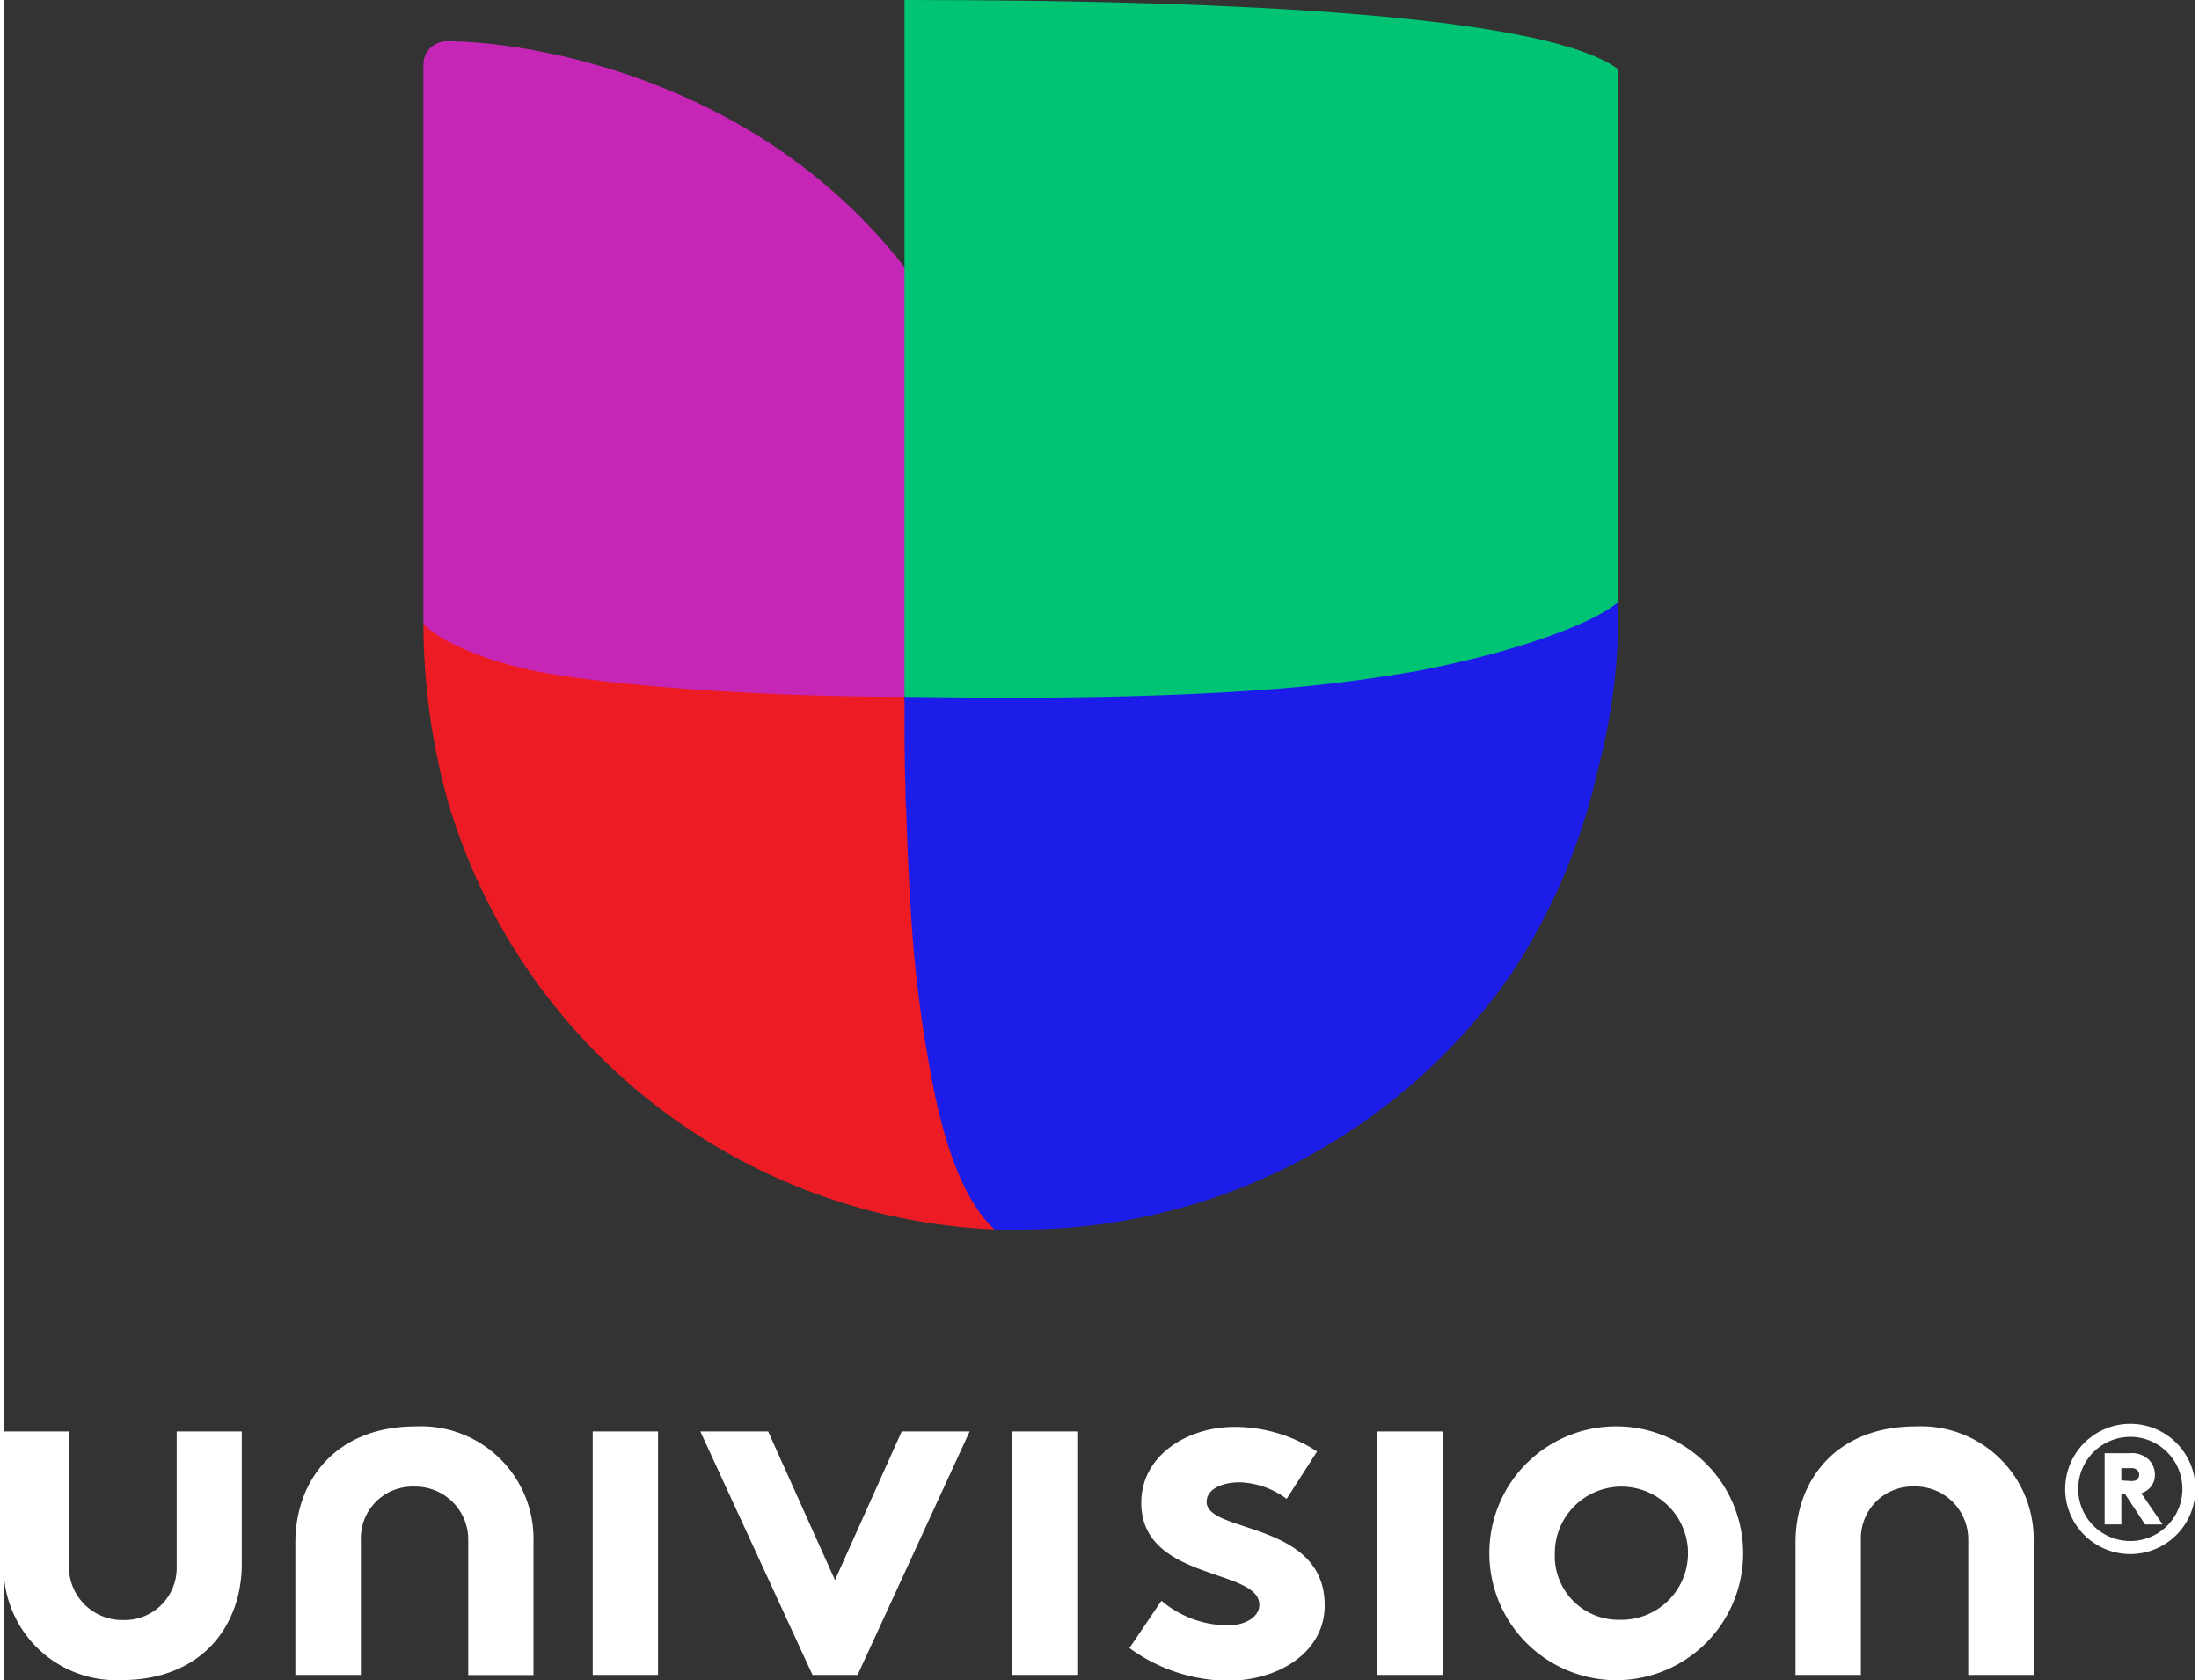 <svg xmlns="http://www.w3.org/2000/svg" xmlns:xlink="http://www.w3.org/1999/xlink" viewBox="0 0 178.38 136.75" aria-hidden="true" width="178px" height="136px"><rect x="0" y="0" width="178.38" height="136.75" fill="#333333" stroke="none"/><defs><linearGradient class="cerosgradient" data-cerosgradient="true" id="CerosGradient_idf88caaa5f" gradientUnits="userSpaceOnUse" x1="50%" y1="100%" x2="50%" y2="0%"><stop offset="0%" stop-color="#d1d1d1"/><stop offset="100%" stop-color="#d1d1d1"/></linearGradient><linearGradient/><style>.cls-1-604f8e9923a92{fill:none;}.cls-2-604f8e9923a92{fill:#fff;}.cls-3-604f8e9923a92{clip-path:url(#clip-path604f8e9923a92);}.cls-4-604f8e9923a92{fill:#c626b6;}.cls-5-604f8e9923a92{fill:#ed1c24;}.cls-6-604f8e9923a92{fill:#00c473;}.cls-7-604f8e9923a92{fill:#1d1dea;}</style><clipPath id="clip-path604f8e9923a92"><path class="cls-1-604f8e9923a92" d="M73.32,0V21.75C61.2,6.15,42.46,3.36,36.05,3.36a1.89,1.89,0,0,0-1.89,1.89V50.66a54.51,54.51,0,0,0,2,14.6,48.65,48.65,0,0,0,44.54,34.82c.7,0,1.41,0,2.12,0a48.58,48.58,0,0,0,39.85-20.75,50,50,0,0,0,7.08-16.62,50.56,50.56,0,0,0,1.7-13h0V49.7h0V5.65C125.58,1.3,100.94,0,73.32,0Z"/></clipPath></defs><g id="Layer_2604f8e9923a92" data-name="Layer 2"><g id="Layer_1-2604f8e9923a92" data-name="Layer 1"><g id="UCI_Vt_Rev_R_Sml_rgb604f8e9923a92"><path class="cls-2-604f8e9923a92" d="M173.09,115.89a5.3,5.3,0,1,1-5.3,5.3,5.3,5.3,0,0,1,5.3-5.3m0,9.54a4.24,4.24,0,1,0-4.24-4.24,4.24,4.24,0,0,0,4.24,4.24m-.73-3.81v2.46H171v-5.8h2.06a2,2,0,0,1,1.46.46,1.7,1.7,0,0,1,.57,1.3,1.51,1.51,0,0,1-.74,1.33,1.4,1.4,0,0,1-.37.17l1.74,2.54h-1.43l-1.62-2.46Zm.79-1.07c.3,0,.45-.06.55-.19a.5.5,0,0,0,.11-.32.47.47,0,0,0-.11-.33.62.62,0,0,0-.55-.21h-.79v1Z"/><polygon class="cls-2-604f8e9923a92" points="53.26 136.33 47.94 136.33 47.94 119.27 47.94 116.51 53.26 116.51 53.26 136.33"/><polygon class="cls-2-604f8e9923a92" points="87.38 136.33 82.06 136.33 82.06 119.27 82.06 116.51 87.38 116.51 87.38 136.33"/><polygon class="cls-2-604f8e9923a92" points="117.11 136.33 111.79 136.33 111.79 119.27 111.79 116.51 117.11 116.51 117.11 136.33"/><path class="cls-2-604f8e9923a92" d="M29.07,136.33v-11A4.21,4.21,0,0,1,33.43,121a4.31,4.31,0,0,1,4.38,4.34v11h5.31V125.57a9.16,9.16,0,0,0-9.57-9.47c-6.54,0-9.81,4.42-9.81,9.47v10.76Z"/><path class="cls-2-604f8e9923a92" d="M151.16,136.33v-11a4.22,4.22,0,0,1,4.36-4.34,4.31,4.31,0,0,1,4.38,4.34v11h5.32V125.57a9.17,9.17,0,0,0-9.58-9.47c-6.54,0-9.8,4.42-9.8,9.47v10.76Z"/><polygon class="cls-2-604f8e9923a92" points="67.66 128.61 73.09 116.51 78.62 116.51 69.5 136.33 65.83 136.33 56.7 116.51 62.22 116.51 67.66 128.61"/><path class="cls-2-604f8e9923a92" d="M94.23,130.29a8.39,8.39,0,0,0,5.43,2c1.43,0,2.54-.7,2.54-1.67,0-3-9.61-1.92-9.61-8.31,0-3.8,3.68-6.17,7.6-6.17a12.3,12.3,0,0,1,6.71,2L104.42,122a6.71,6.71,0,0,0-3.81-1.35c-1.47,0-2.7.57-2.7,1.59,0,2.58,9.61,1.55,9.61,8.43,0,3.79-3.72,6.13-7.89,6.13a13.74,13.74,0,0,1-8-2.66Z"/><path class="cls-2-604f8e9923a92" d="M131.49,116.1a10.33,10.33,0,1,1-10.57,10.35,10.31,10.31,0,0,1,10.57-10.35m0,15.74a5.42,5.42,0,1,0-5.24-5.39,5.18,5.18,0,0,0,5.24,5.39"/><path class="cls-2-604f8e9923a92" d="M14.08,116.51v11a4.24,4.24,0,0,1-4.39,4.35,4.33,4.33,0,0,1-4.38-4.35v-11H0v10.77a9.17,9.17,0,0,0,9.58,9.47c6.54,0,9.8-4.42,9.8-9.47V116.51Z"/><g class="cls-3-604f8e9923a92"><path class="cls-4-604f8e9923a92" d="M36.05,3.36a1.89,1.89,0,0,0-1.89,1.89V50.66c2.47,7.87,28.35,10.34,39.16,6l5.2-12.95-5.2-22C61.2,6.15,42.46,3.36,36.05,3.36Z"/><path class="cls-5-604f8e9923a92" d="M80.58,100c-2.16-2-7.26-43-7.26-43.29-12.81,0-23.91-1-29.21-1.93-5.6-1-9.31-3.07-10-4.1a54.51,54.51,0,0,0,2,14.6,48.65,48.65,0,0,0,44.54,34.82A.47.47,0,0,0,80.58,100Z"/><path class="cls-6-604f8e9923a92" d="M73.32,0V56.69c11.37,10.47,53.26,3.07,58.11-7.72V5.65C125.58,1.3,100.94,0,73.32,0Z"/><path class="cls-7-604f8e9923a92" d="M131.43,49.7V49c-2.25,1.88-8.72,4.16-16.4,5.62-3.14.54-6.42,1-9.79,1.31-13.34,1.19-29.1.79-31.92.79v1c0,2.25,0,4.18.08,6.37,0,.58,0,1.18.06,1.81.08,2.75.2,5.48.37,8.13a104.62,104.62,0,0,0,2,15.25C76.88,94.13,78.42,98,80.58,100a.47.47,0,0,1,.1.1c.7,0,1.41,0,2.12,0a48.58,48.58,0,0,0,39.85-20.75,50,50,0,0,0,7.08-16.62,50.56,50.56,0,0,0,1.7-13h0V49.7Z"/></g></g></g></g></svg>